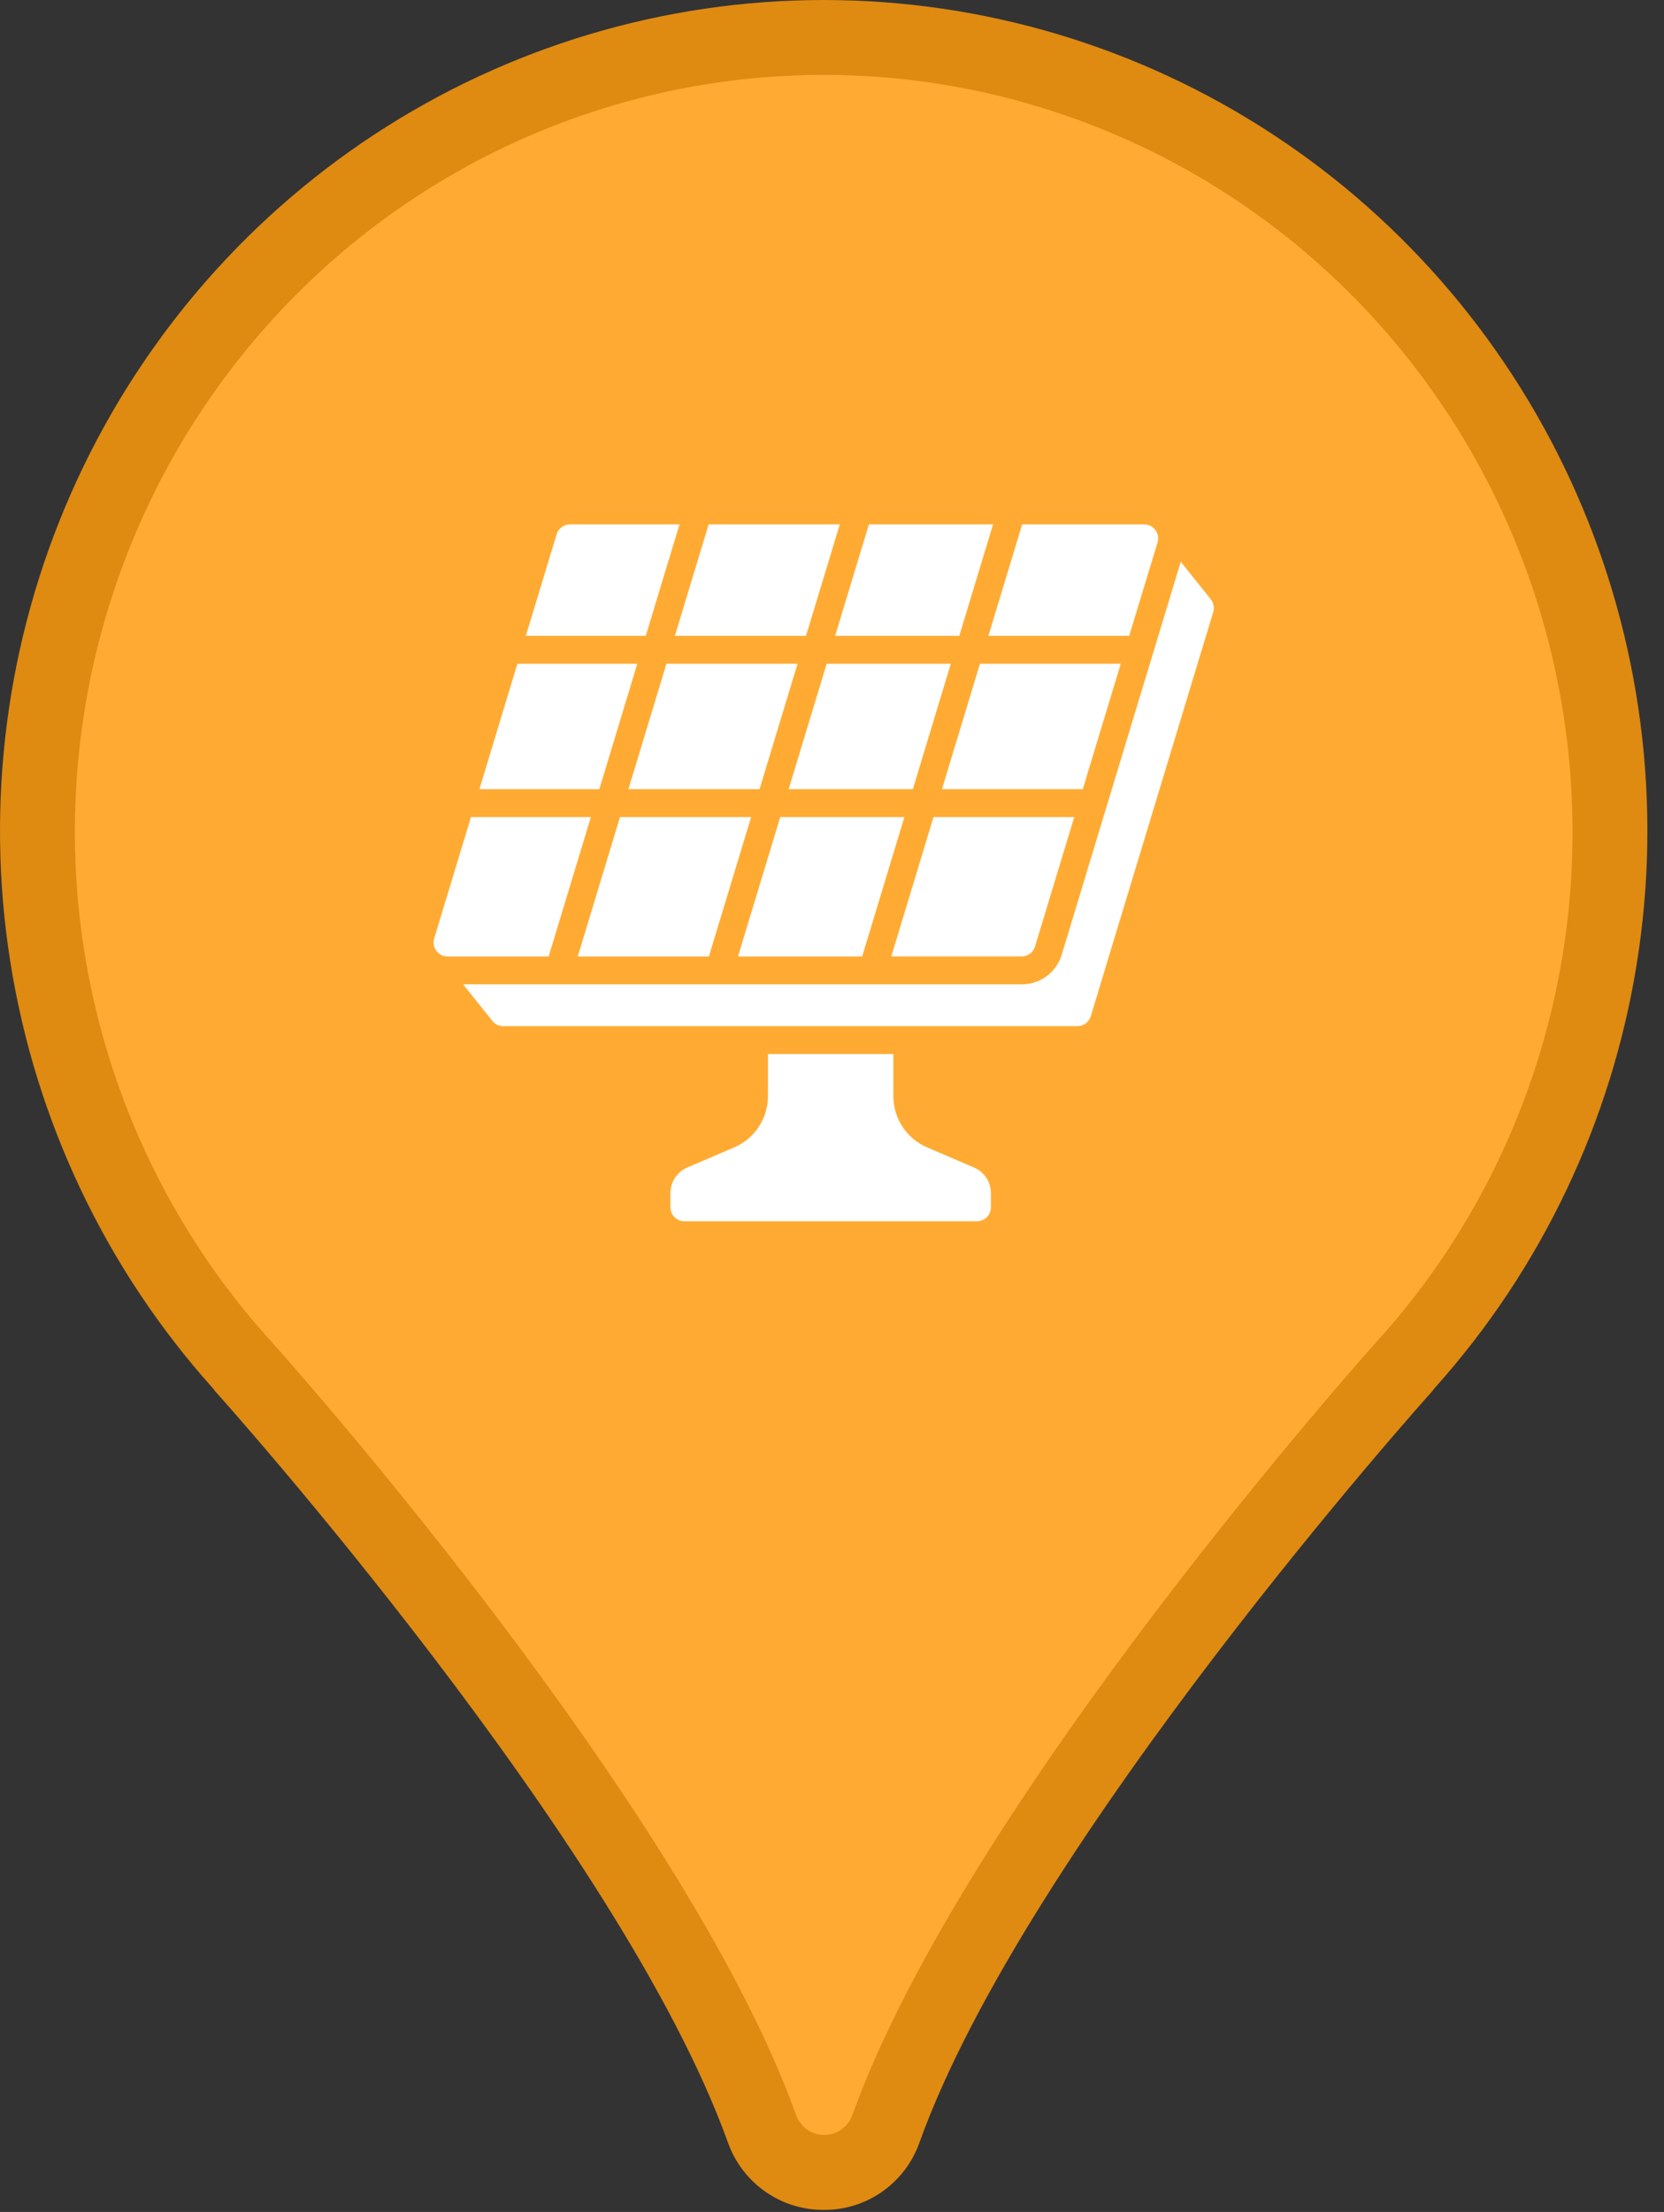 <svg width="73" height="97" viewBox="0 0 73 97" fill="none" xmlns="http://www.w3.org/2000/svg">
<rect x="0" y="0" width="73" height="97" fill="#333333" stroke="none"/>
<path d="M36.136 96.909C35.214 96.916 34.313 96.633 33.558 96.099C32.803 95.565 32.232 94.807 31.925 93.931C27.212 80.83 9.631 61.219 9.442 61.013L9.332 60.871C4.643 55.641 1.559 49.152 0.454 42.191C-0.651 35.229 0.271 28.094 3.109 21.65C5.946 15.207 10.577 9.731 16.439 5.888C22.301 2.045 29.143 0 36.136 0C43.128 0 49.97 2.045 55.832 5.888C61.695 9.731 66.325 15.207 69.163 21.65C72 28.094 72.922 35.229 71.817 42.191C70.713 49.152 67.629 55.641 62.939 60.871L62.829 61.013C62.64 61.219 45.06 80.83 40.346 93.931C40.041 94.809 39.471 95.568 38.715 96.102C37.96 96.636 37.058 96.918 36.136 96.909Z" fill="#DF8A11"/>
<path d="M68.986 36.481C68.986 27.677 65.525 19.233 59.365 13.008C53.204 6.782 44.848 3.285 36.136 3.285C27.423 3.285 19.067 6.782 12.907 13.008C6.746 19.233 3.285 27.677 3.285 36.481C3.285 44.76 6.361 52.737 11.905 58.833C11.905 58.833 29.941 78.893 34.916 92.725C35.004 92.987 35.172 93.215 35.395 93.376C35.618 93.537 35.885 93.624 36.159 93.624C36.433 93.624 36.701 93.537 36.924 93.376C37.147 93.215 37.314 92.987 37.403 92.725C42.377 78.893 60.398 58.833 60.398 58.833C65.931 52.733 68.996 44.756 68.986 36.481Z" fill="#FFAB33"/>
<path d="M50.684 23.239L50.691 23.248C50.747 23.324 50.785 23.413 50.801 23.506C50.817 23.599 50.811 23.695 50.783 23.785L49.538 27.885L43.361 27.885L44.843 22.995L50.195 22.995C50.29 22.994 50.383 23.016 50.468 23.059C50.553 23.101 50.627 23.163 50.684 23.239ZM29.237 29.107L34.989 29.107L33.322 34.608L27.569 34.608L29.237 29.107ZM26.292 34.608L21.032 34.608L22.699 29.107L27.959 29.107L26.292 34.608ZM36.637 27.885L38.119 22.995L43.566 22.995L42.084 27.885L36.637 27.885ZM41.713 29.107L40.046 34.608L34.599 34.608L36.266 29.107L41.713 29.107ZM35.359 27.885L29.607 27.885L31.089 22.995L36.842 22.995L35.359 27.885ZM32.952 35.831L31.099 41.944L25.347 41.944L27.199 35.831L32.952 35.831ZM34.229 35.831L39.676 35.831L37.823 41.944L32.376 41.944L34.229 35.831ZM40.953 35.831L47.127 35.831L45.406 41.509C45.368 41.635 45.291 41.745 45.185 41.823C45.08 41.901 44.953 41.943 44.821 41.943L39.101 41.943L40.953 35.831ZM47.501 34.608L41.324 34.608L42.991 29.107L49.168 29.107L47.501 34.608ZM24.42 23.428C24.459 23.303 24.537 23.194 24.642 23.116C24.747 23.038 24.874 22.995 25.005 22.995L29.811 22.995L28.33 27.885L23.069 27.885L24.42 23.428ZM19.048 41.155L20.662 35.831L25.922 35.831L24.069 41.944L19.632 41.944C19.537 41.944 19.443 41.921 19.357 41.878C19.272 41.836 19.198 41.773 19.141 41.697C19.084 41.62 19.046 41.531 19.03 41.437C19.013 41.343 19.019 41.246 19.047 41.155L19.048 41.155ZM40.675 50.318L42.73 51.198C42.95 51.293 43.137 51.449 43.269 51.649C43.401 51.849 43.471 52.083 43.471 52.322L43.471 52.946C43.471 53.108 43.407 53.264 43.292 53.378C43.177 53.493 43.022 53.557 42.86 53.557L30.024 53.557C29.861 53.557 29.706 53.493 29.591 53.378C29.477 53.264 29.412 53.108 29.412 52.946L29.412 52.322C29.412 52.083 29.483 51.848 29.614 51.648C29.747 51.448 29.934 51.291 30.155 51.197L32.207 50.318C32.648 50.129 33.023 49.816 33.287 49.416C33.551 49.016 33.691 48.547 33.691 48.068L33.691 46.222L39.192 46.222L39.192 48.068C39.192 48.547 39.332 49.016 39.595 49.416C39.859 49.816 40.235 50.13 40.675 50.318Z" fill="white"/>
<path d="M53.225 26.84L47.85 44.572C47.812 44.696 47.734 44.804 47.63 44.881C47.525 44.958 47.398 44.999 47.269 45L22.077 45C21.987 45.001 21.898 44.981 21.816 44.943C21.734 44.904 21.663 44.847 21.607 44.777L20.317 43.166L44.824 43.166C45.218 43.168 45.602 43.042 45.918 42.807C46.234 42.572 46.466 42.242 46.579 41.864L51.8 24.635L53.116 26.279C53.178 26.357 53.221 26.448 53.24 26.546C53.259 26.643 53.254 26.744 53.225 26.84Z" fill="white"/>
</svg>
